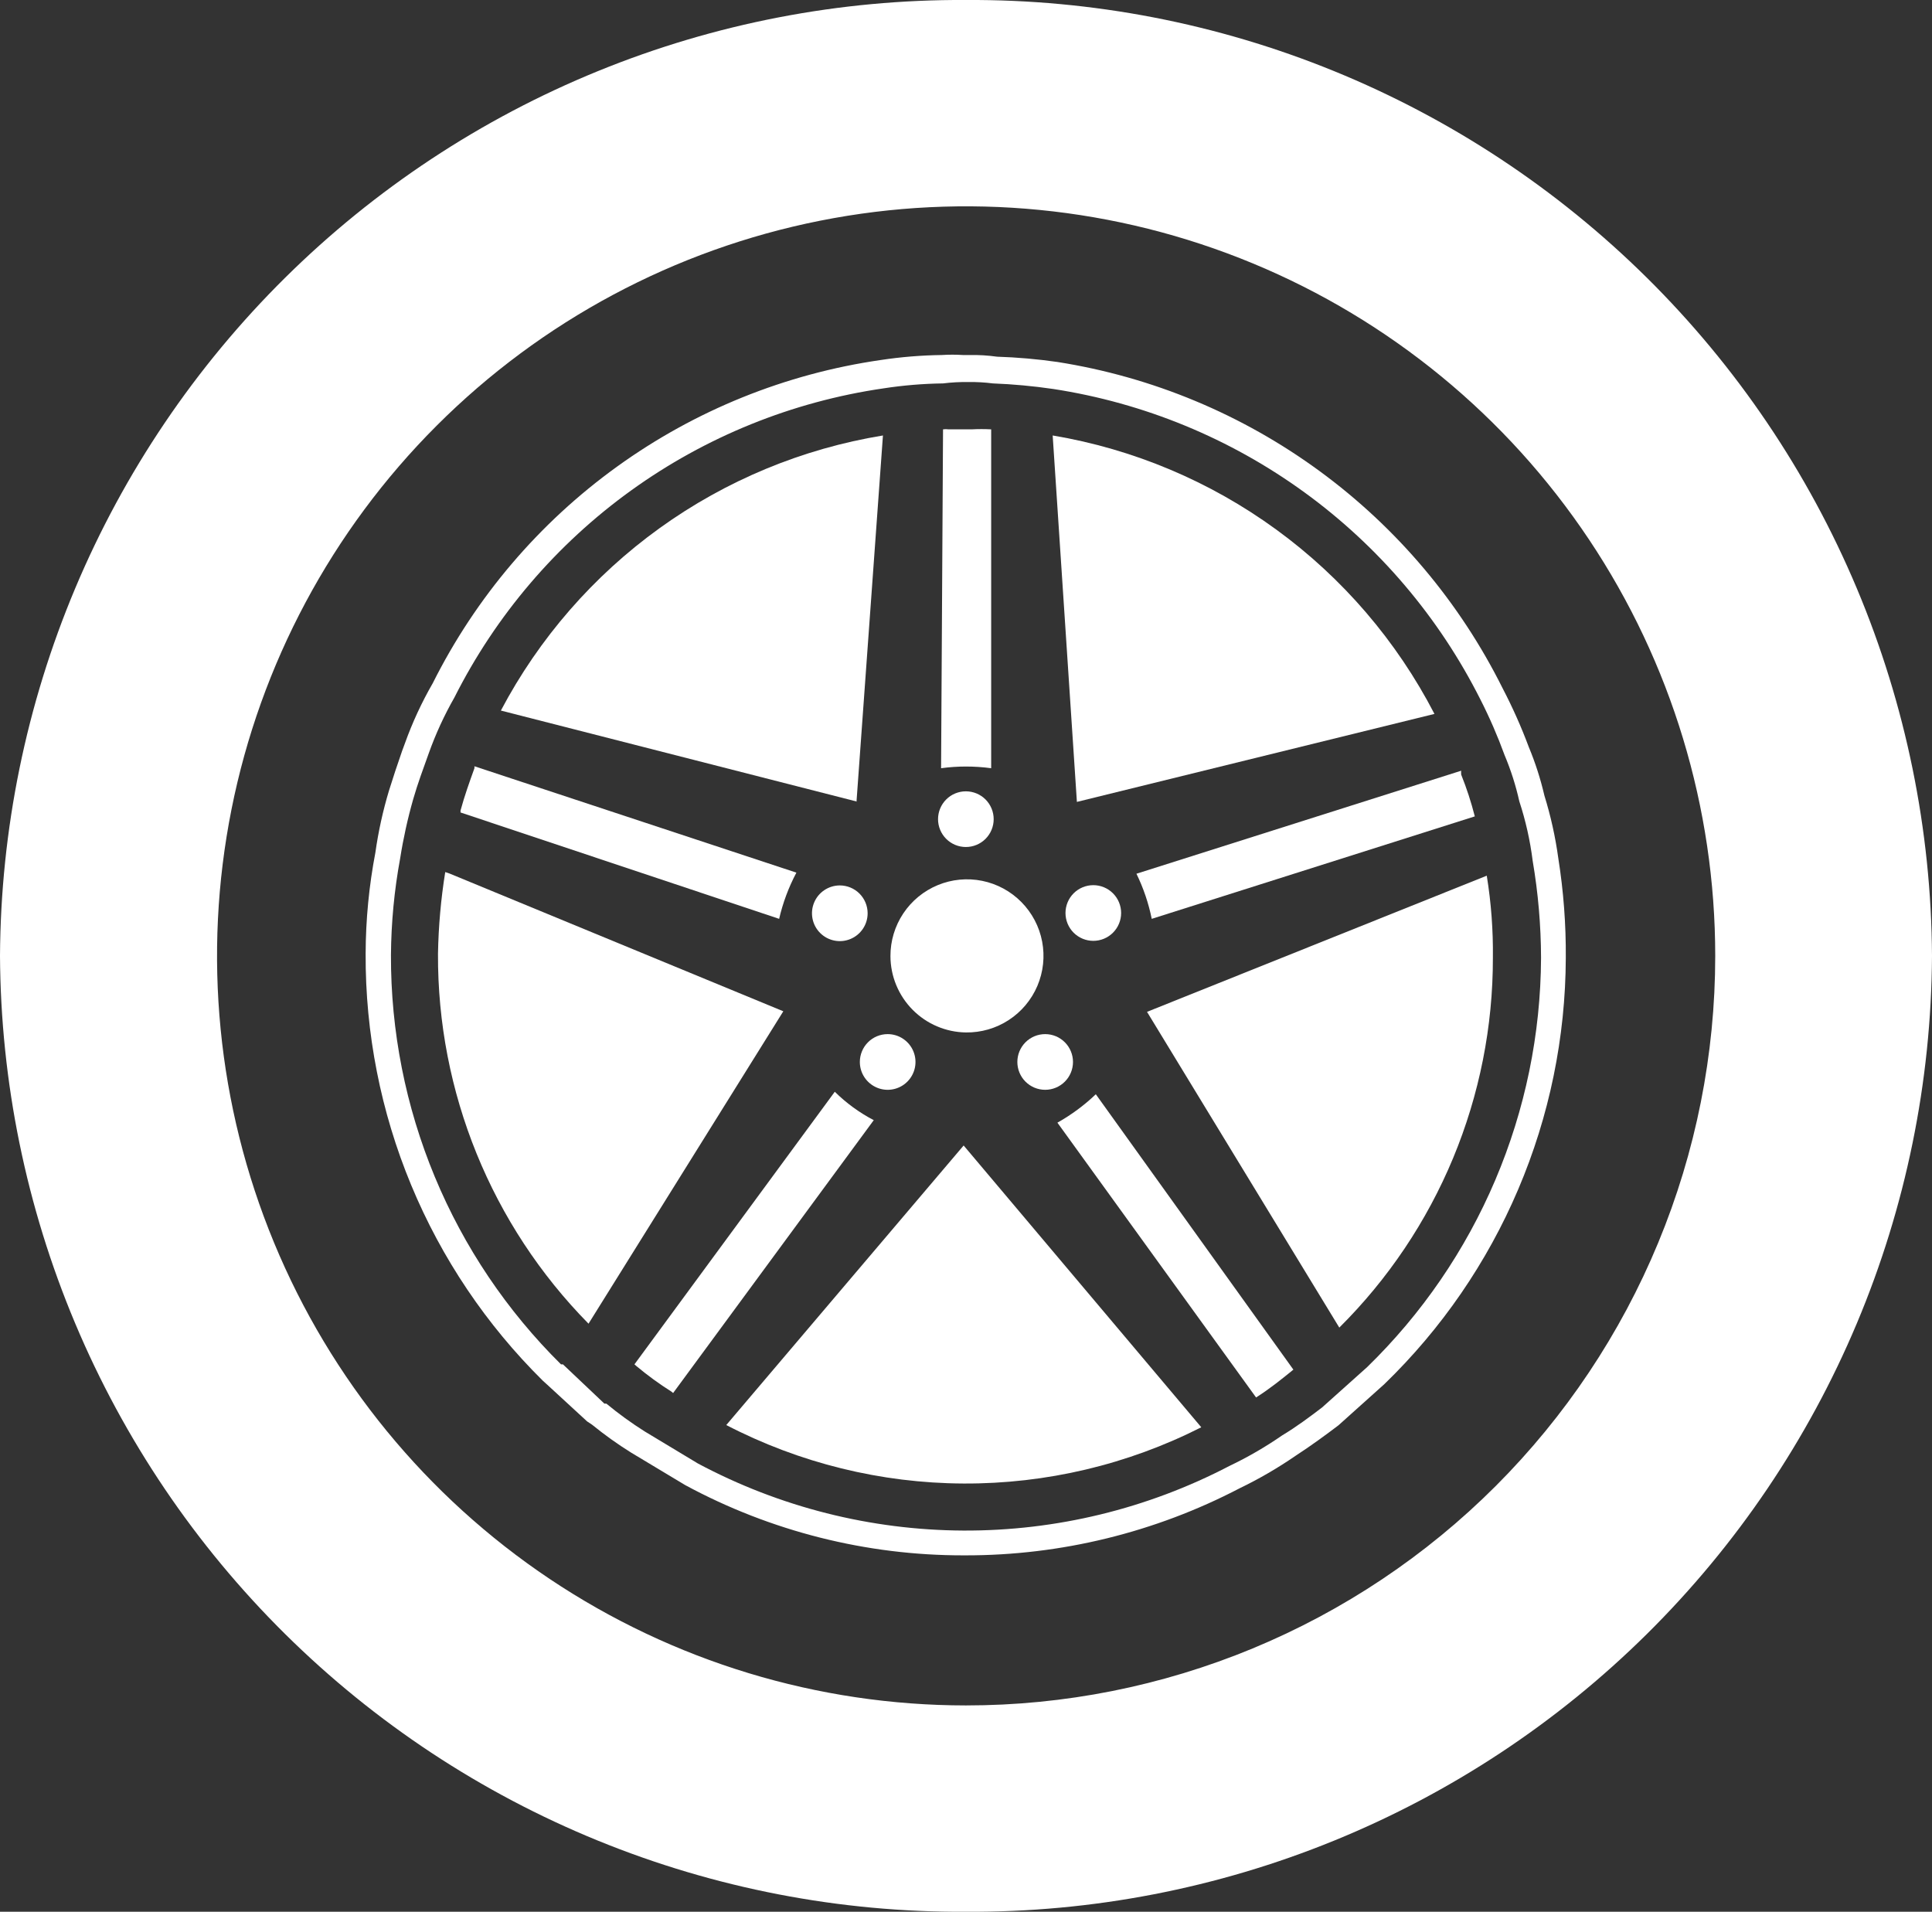 <svg width="95" height="94" viewBox="0 0 95 94" fill="none" xmlns="http://www.w3.org/2000/svg">
<rect x="0" y="0" width="95" height="94" fill="#333333" stroke="none"/>
<g clip-path="url(#clip0_513_788)">
<path d="M56.633 45.179L72.519 40.141C72.341 39.442 72.117 38.756 71.849 38.087C71.843 38.024 71.843 37.959 71.849 37.896L55.881 42.961C56.225 43.666 56.478 44.411 56.633 45.179Z" fill="white"/>
<path d="M42.28 52.216C42.28 52.487 42.36 52.752 42.511 52.977C42.661 53.202 42.875 53.377 43.125 53.481C43.375 53.585 43.65 53.612 43.915 53.559C44.181 53.506 44.425 53.376 44.616 53.184C44.807 52.993 44.938 52.749 44.99 52.483C45.043 52.218 45.016 51.942 44.912 51.692C44.809 51.442 44.633 51.228 44.408 51.078C44.184 50.927 43.919 50.847 43.648 50.847C43.285 50.847 42.937 50.991 42.681 51.248C42.424 51.505 42.28 51.853 42.28 52.216Z" fill="white"/>
<path d="M47.493 41.647C47.856 41.647 48.204 41.503 48.461 41.246C48.717 40.989 48.861 40.641 48.861 40.278C48.861 39.915 48.717 39.567 48.461 39.31C48.204 39.053 47.856 38.909 47.493 38.909C47.13 38.909 46.782 39.053 46.526 39.31C46.269 39.567 46.125 39.915 46.125 40.278C46.125 40.641 46.269 40.989 46.526 41.246C46.782 41.503 47.13 41.647 47.493 41.647Z" fill="white"/>
<path d="M41.295 43.536C41.024 43.536 40.76 43.617 40.535 43.767C40.31 43.917 40.134 44.131 40.031 44.381C39.927 44.632 39.9 44.907 39.953 45.172C40.006 45.438 40.136 45.682 40.327 45.873C40.519 46.065 40.762 46.195 41.028 46.248C41.293 46.301 41.568 46.274 41.818 46.17C42.068 46.067 42.282 45.891 42.432 45.666C42.583 45.441 42.663 45.176 42.663 44.905C42.663 44.542 42.519 44.194 42.262 43.937C42.006 43.681 41.658 43.536 41.295 43.536V43.536Z" fill="white"/>
<path d="M47.493 50.765C48.24 50.776 48.974 50.564 49.6 50.156C50.226 49.749 50.717 49.164 51.01 48.476C51.302 47.788 51.384 47.029 51.244 46.295C51.104 45.56 50.748 44.884 50.223 44.353C49.698 43.821 49.026 43.458 48.294 43.31C47.562 43.162 46.802 43.235 46.111 43.521C45.421 43.806 44.831 44.291 44.416 44.913C44.002 45.535 43.782 46.266 43.785 47.014C43.788 48 44.179 48.946 44.873 49.648C45.566 50.349 46.507 50.751 47.493 50.765V50.765Z" fill="white"/>
<path d="M52.392 44.892C52.392 45.255 52.536 45.603 52.792 45.86C53.049 46.117 53.397 46.261 53.76 46.261C54.123 46.261 54.471 46.117 54.727 45.86C54.984 45.603 55.128 45.255 55.128 44.892C55.128 44.529 54.984 44.18 54.727 43.924C54.471 43.667 54.123 43.523 53.76 43.523C53.397 43.523 53.049 43.667 52.792 43.924C52.536 44.18 52.392 44.529 52.392 44.892Z" fill="white"/>
<path d="M70.535 35.103C68.681 31.521 66.02 28.419 62.762 26.043C59.504 23.667 55.738 22.081 51.762 21.412L52.953 39.429L70.535 35.103Z" fill="white"/>
<path d="M48.738 37.773V21.111C48.419 21.094 48.099 21.094 47.781 21.111H46.645C46.554 21.098 46.462 21.098 46.371 21.111L46.275 37.773C46.679 37.718 47.086 37.69 47.493 37.69C47.91 37.69 48.325 37.717 48.738 37.773V37.773Z" fill="white"/>
<path d="M50.025 52.216C50.025 52.579 50.169 52.928 50.425 53.184C50.682 53.441 51.03 53.585 51.393 53.585C51.756 53.585 52.104 53.441 52.36 53.184C52.617 52.928 52.761 52.579 52.761 52.216C52.761 51.853 52.617 51.505 52.36 51.248C52.104 50.991 51.756 50.847 51.393 50.847C51.03 50.847 50.682 50.991 50.425 51.248C50.169 51.505 50.025 51.853 50.025 52.216Z" fill="white"/>
<path d="M42.116 39.415L43.416 21.412C39.453 22.062 35.694 23.621 32.435 25.968C29.176 28.315 26.504 31.385 24.629 34.938L42.143 39.415H42.116Z" fill="white"/>
<path d="M76.624 42.195C76.481 41.151 76.252 40.12 75.94 39.114C75.751 38.3 75.495 37.503 75.174 36.732C74.805 35.743 74.375 34.779 73.887 33.843C71.781 29.616 68.695 25.954 64.886 23.163C61.078 20.372 56.658 18.532 51.995 17.798C51.011 17.657 50.019 17.57 49.026 17.538C48.572 17.475 48.115 17.447 47.657 17.456H47.343C47.001 17.434 46.658 17.434 46.316 17.456C45.309 17.469 44.303 17.551 43.306 17.702C38.625 18.378 34.177 20.176 30.341 22.944C26.505 25.711 23.395 29.366 21.277 33.597C20.733 34.54 20.276 35.529 19.909 36.554L19.772 36.924C19.553 37.553 19.306 38.293 19.129 38.868C18.828 39.867 18.604 40.888 18.458 41.921C18.145 43.559 17.984 45.223 17.979 46.891C17.961 50.795 18.722 54.665 20.219 58.271C21.716 61.878 23.918 65.149 26.695 67.892L26.832 68.015L28.871 69.891L29.117 70.055C29.727 70.55 30.366 71.008 31.033 71.424L33.701 73.026C37.904 75.296 42.607 76.482 47.384 76.476H47.466C52.163 76.482 56.792 75.35 60.957 73.177C61.908 72.718 62.823 72.187 63.694 71.588C64.474 71.082 65.199 70.548 65.814 70.082L68.072 68.056C70.883 65.336 73.121 62.08 74.653 58.48C76.186 54.88 76.981 51.009 76.993 47.096C77.005 45.455 76.881 43.815 76.624 42.195V42.195ZM67.224 67.221L65.007 69.206C64.378 69.685 63.735 70.165 63.05 70.575C62.225 71.146 61.356 71.649 60.451 72.081C56.413 74.188 51.922 75.278 47.368 75.257C42.815 75.235 38.334 74.103 34.316 71.958L31.703 70.384C31.045 69.969 30.414 69.511 29.815 69.015H29.719L27.68 67.084H27.585C24.925 64.454 22.815 61.319 21.38 57.864C19.944 54.408 19.212 50.701 19.224 46.959C19.236 45.365 19.387 43.776 19.676 42.208C19.831 41.224 20.045 40.25 20.319 39.292C20.538 38.526 20.825 37.759 21.085 37.033C21.424 36.085 21.845 35.169 22.344 34.295C24.38 30.254 27.36 26.763 31.03 24.118C34.7 21.473 38.953 19.751 43.429 19.098C44.403 18.947 45.386 18.865 46.371 18.852C46.789 18.801 47.209 18.778 47.63 18.784C48.028 18.779 48.426 18.802 48.82 18.852C49.814 18.89 50.805 18.982 51.789 19.126C56.253 19.811 60.488 21.554 64.142 24.209C67.796 26.864 70.761 30.355 72.793 34.391C73.245 35.279 73.642 36.193 73.983 37.129C74.292 37.863 74.535 38.624 74.708 39.402C75.021 40.355 75.241 41.336 75.365 42.331C75.634 43.905 75.771 45.499 75.776 47.096C75.76 50.851 74.995 54.565 73.526 58.021C72.058 61.476 69.915 64.604 67.224 67.221V67.221Z" fill="white"/>
<path d="M56.401 49.752L65.856 65.277C68.253 62.897 70.155 60.064 71.452 56.943C72.748 53.822 73.413 50.475 73.408 47.096C73.424 45.743 73.324 44.392 73.107 43.057L56.401 49.752Z" fill="white"/>
<path d="M39.16 42.907L23.329 37.677C23.329 37.677 23.329 37.759 23.329 37.773C23.083 38.457 22.837 39.142 22.645 39.853C22.647 39.885 22.647 39.917 22.645 39.949L38.312 45.179C38.495 44.388 38.78 43.624 39.16 42.907V42.907Z" fill="white"/>
<path d="M47.493 0C41.29 -0.034 35.142 1.154 29.398 3.498C23.654 5.841 18.428 9.294 14.018 13.658C9.608 18.023 6.1 23.213 3.695 28.934C1.29 34.655 0.034 40.794 0 47C0.034 53.206 1.29 59.345 3.695 65.066C6.1 70.787 9.608 75.978 14.018 80.342C18.428 84.707 23.654 88.159 29.398 90.502C35.142 92.846 41.29 94.034 47.493 94C53.697 94.036 59.847 92.849 65.593 90.506C71.338 88.164 76.566 84.712 80.977 80.347C85.389 75.983 88.898 70.791 91.304 65.069C93.71 59.348 94.966 53.208 95 47C94.966 40.793 93.71 34.653 91.304 28.931C88.898 23.209 85.389 18.018 80.977 13.653C76.566 9.289 71.338 5.837 65.593 3.494C59.847 1.151 53.697 -0.036 47.493 0V0ZM47.493 83.855C40.209 83.853 33.088 81.689 27.033 77.638C20.977 73.586 16.258 67.829 13.473 61.095C10.687 54.36 9.959 46.95 11.382 39.802C12.805 32.653 16.314 26.088 21.466 20.935C26.618 15.782 33.181 12.273 40.326 10.852C47.471 9.431 54.876 10.162 61.606 12.952C68.336 15.742 74.088 20.465 78.134 26.526C82.181 32.587 84.341 39.712 84.341 47C84.341 51.841 83.388 56.635 81.536 61.107C79.684 65.58 76.97 69.643 73.548 73.066C70.126 76.488 66.064 79.203 61.593 81.054C57.123 82.905 52.331 83.857 47.493 83.855Z" fill="white"/>
<path d="M51.995 55.201L61.764 68.713C62.449 68.275 63.01 67.823 63.598 67.344L53.883 53.804C53.315 54.347 52.68 54.816 51.995 55.201Z" fill="white"/>
<path d="M41.048 53.681L31.197 67.084L31.306 67.18C31.848 67.633 32.419 68.049 33.017 68.426L33.099 68.494L42.964 55.078C42.26 54.71 41.614 54.24 41.048 53.681V53.681Z" fill="white"/>
<path d="M22.098 42.948L21.893 42.879C21.68 44.206 21.561 45.547 21.537 46.891C21.503 53.696 24.165 60.238 28.939 65.085L38.517 49.724L22.098 42.948Z" fill="white"/>
<path d="M35.712 70.069C39.318 71.939 43.316 72.925 47.377 72.944C51.439 72.963 55.446 72.015 59.069 70.178L47.384 56.323L35.712 70.069Z" fill="white"/>
</g>
<defs>
<clipPath id="clip0_513_788">
<rect width="95" height="94" fill="white"/>
</clipPath>
</defs>
</svg>
